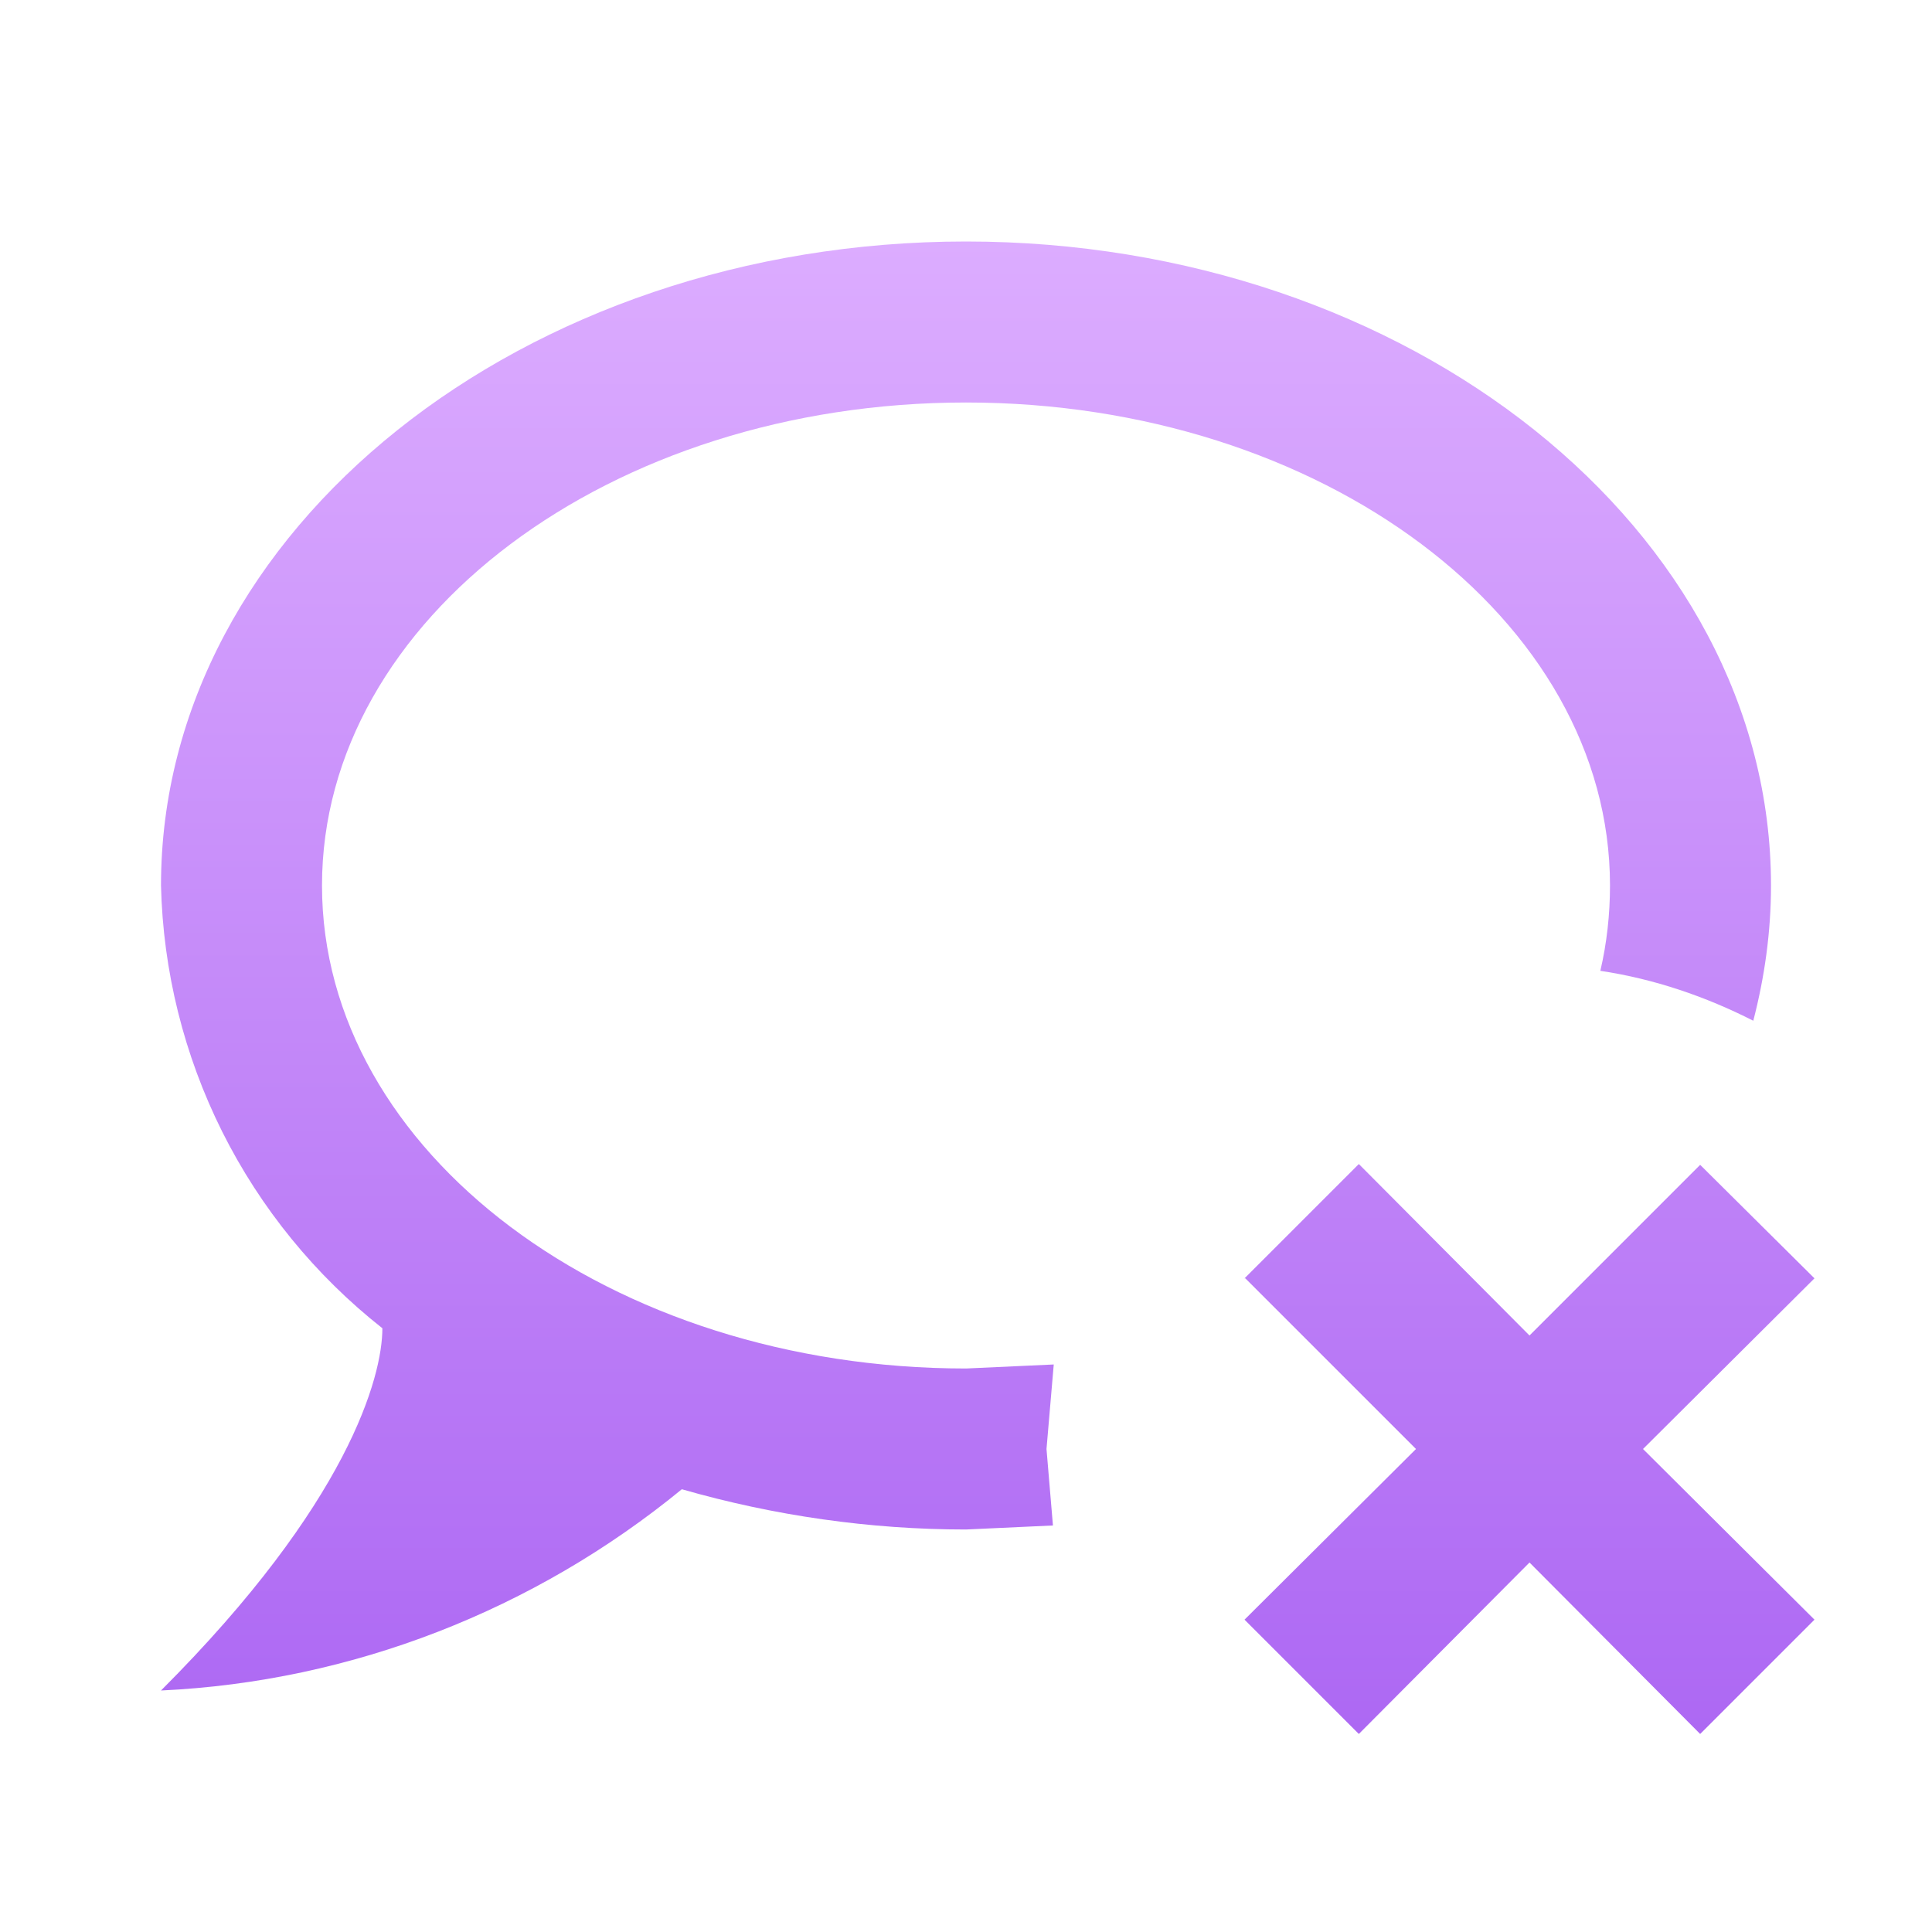 <svg width="48" height="48" viewBox="0 0 48 48" fill="none" xmlns="http://www.w3.org/2000/svg">
<path d="M30.92 31.76L33.76 28.92L38 33.18L42.24 28.94L45.08 31.76L40.82 36L45.08 40.24L42.24 43.08L38 38.82L33.76 43.08L30.92 40.24L35.18 36L30.94 31.76M24 6C35 6 44 13.16 44 22C44 23.16 43.84 24.28 43.56 25.36C42.38 24.76 41.1 24.32 39.76 24.12C39.92 23.44 40 22.72 40 22C40 15.38 32.84 10 24 10C15.16 10 8 15.38 8 22C8 28.62 15.16 34 24 34L26.18 33.9L26 36L26.16 37.9L24 38C21.62 38 19.24 37.66 16.94 37C13.28 40 8.74 41.78 4 42C8.66 37.34 9.5 34.2 9.5 33C7.83 31.684 6.471 30.016 5.52 28.115C4.57 26.213 4.05 24.125 4 22C4 13.16 13 6 24 6Z" fill="url(#paint0_linear_686_25638)"/>
<defs>
<linearGradient id="paint0_linear_686_25638" x1="24.54" y1="6" x2="24.54" y2="43.08" gradientUnits="userSpaceOnUse">
<stop stop-color="#DCACFF"/>
<stop offset="1" stop-color="#AD68F3"/>
</linearGradient>
</defs>
</svg>
